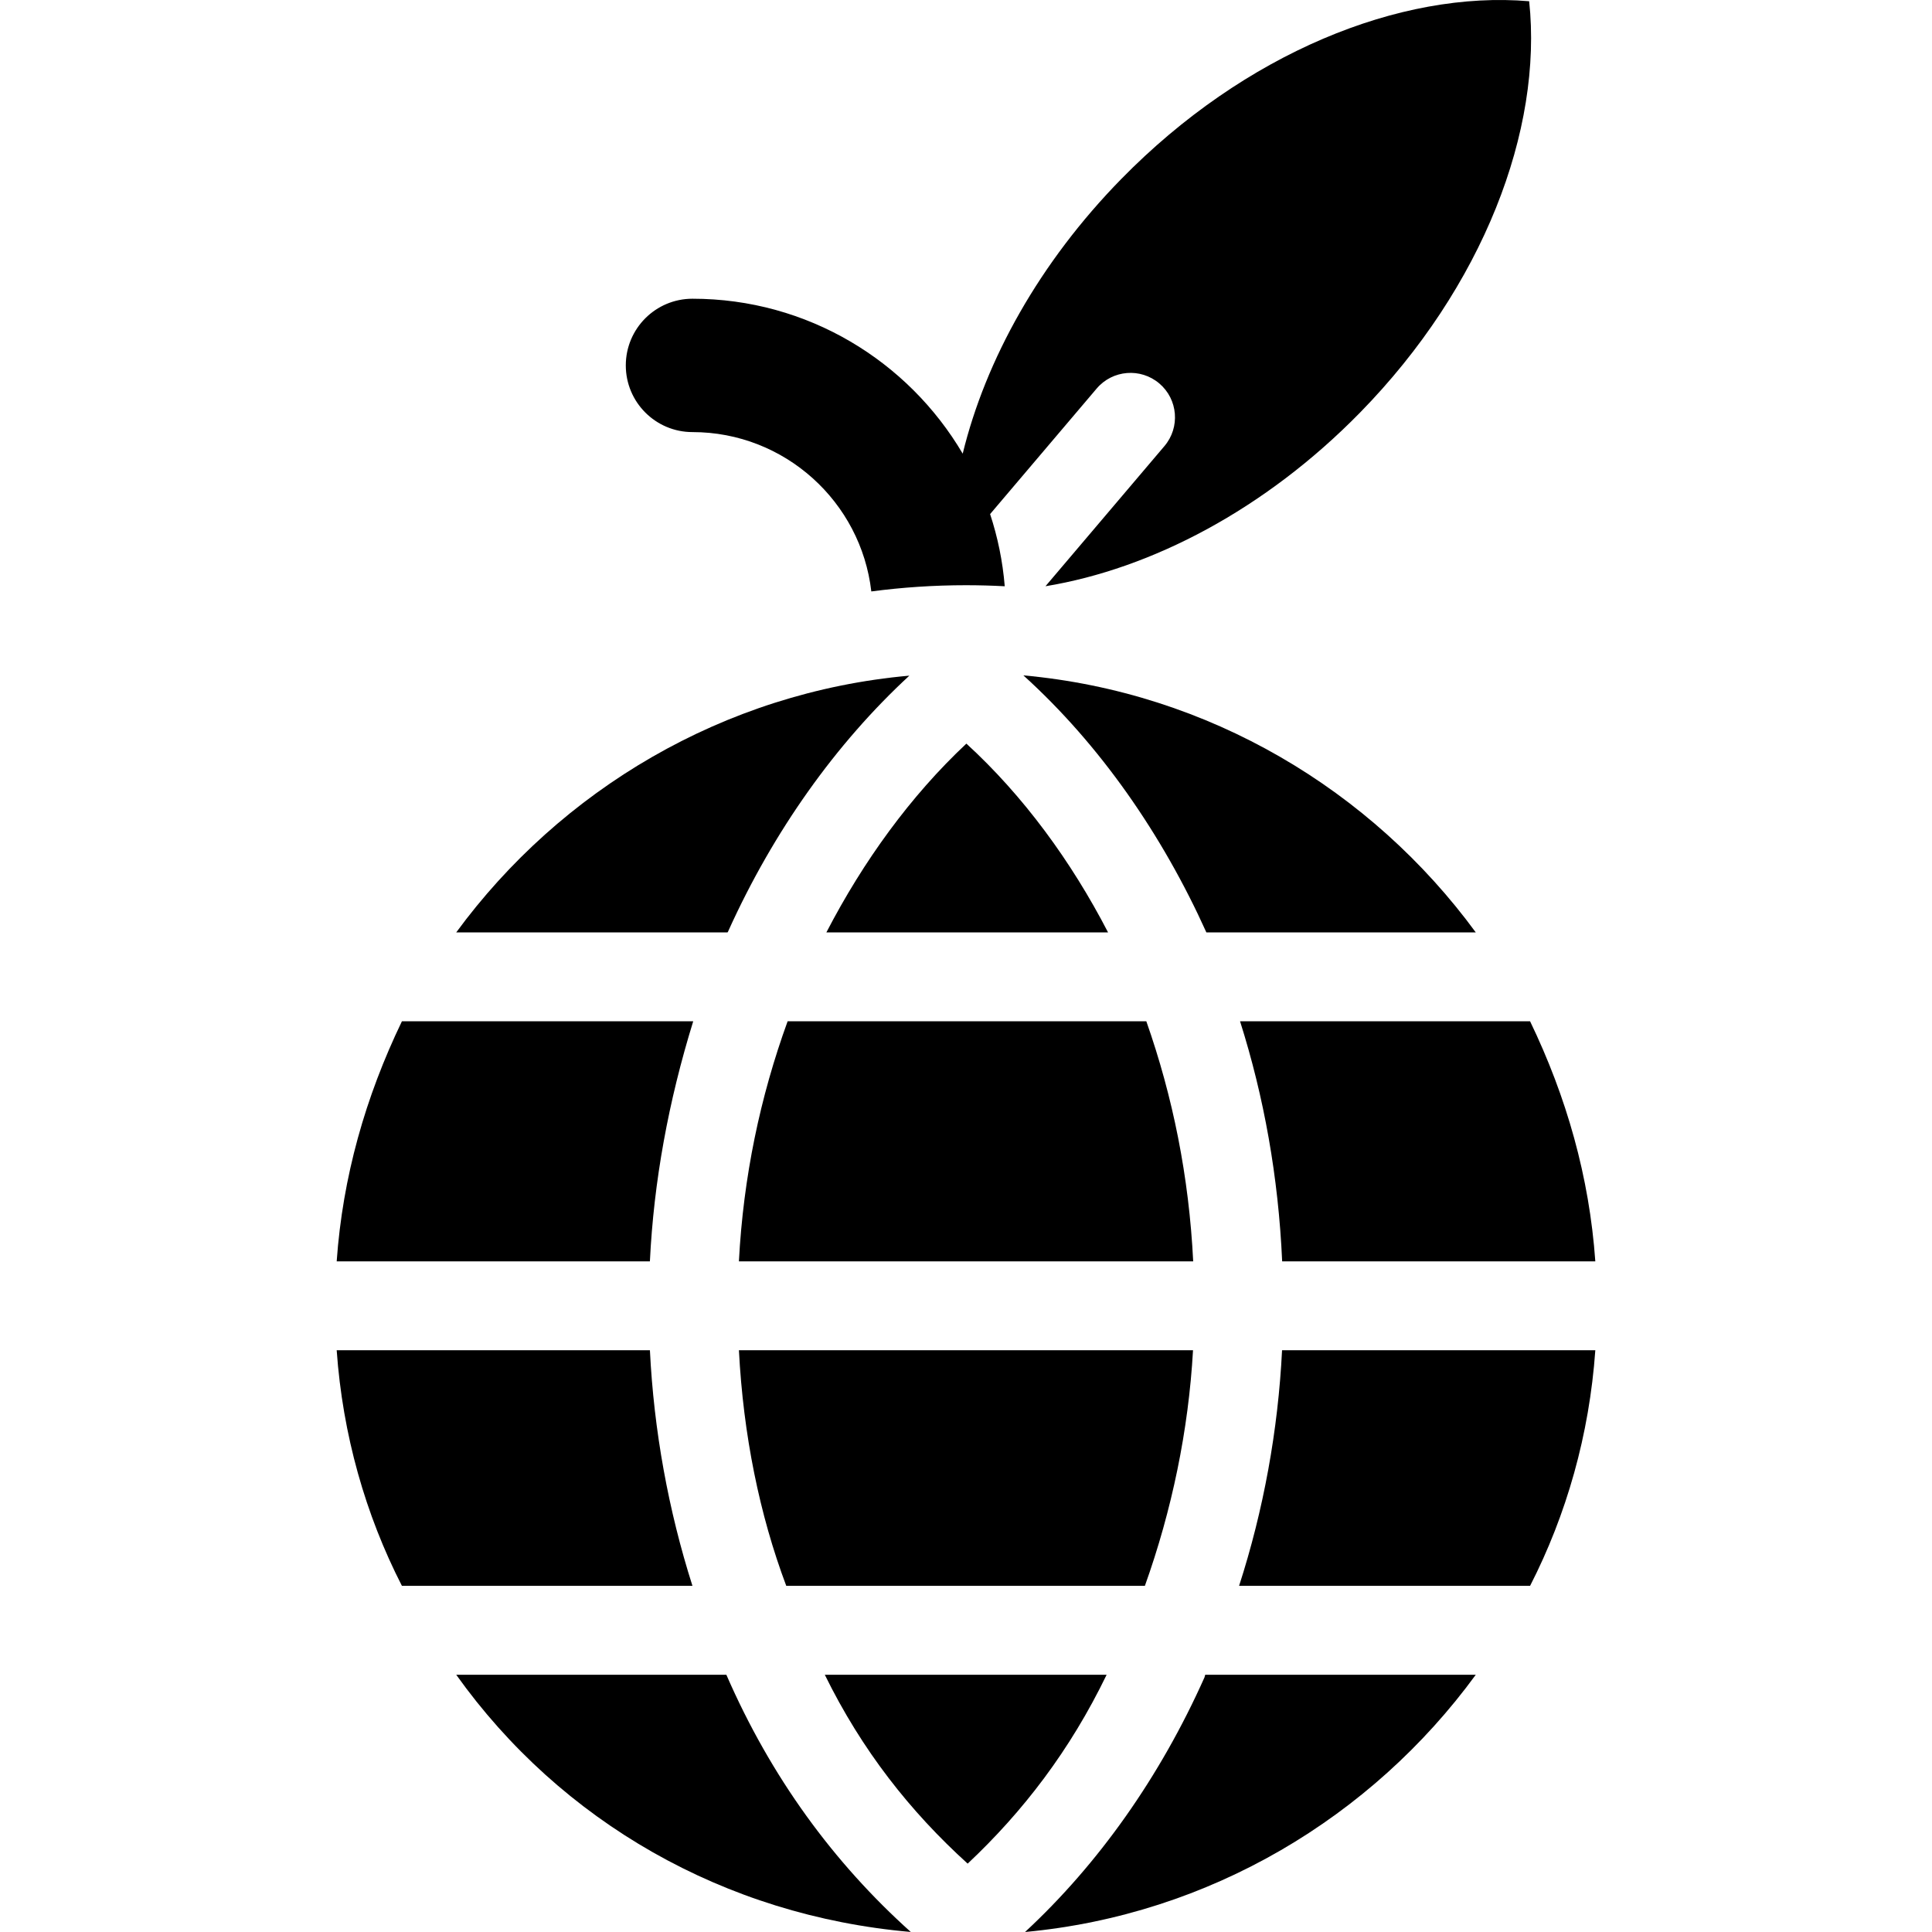 <?xml version="1.0" encoding="iso-8859-1"?>
<!-- Uploaded to: SVG Repo, www.svgrepo.com, Generator: SVG Repo Mixer Tools -->
<svg fill="#000000" height="800px" width="800px" version="1.1" id="Layer_1" xmlns="http://www.w3.org/2000/svg" xmlns:xlink="http://www.w3.org/1999/xlink" 
	 viewBox="0 0 512.002 512.002" xml:space="preserve">
<g>
	<g>
		<path d="M405.248,0.327c-34.168-2.917-75.406,13.732-108.09,47.1c-21.721,22.175-35.97,47.973-42.03,72.796
			c-14.45-24.542-41.132-41.058-71.613-41.058c-9.759,0-17.671,7.912-17.671,17.671s7.912,17.671,17.671,17.671
			c24.455,0,44.661,18.495,47.393,42.23c8.213-1.083,16.588-1.65,25.093-1.65c3.445,0,6.867,0.097,10.267,0.278
			c-0.544-6.625-1.866-13.029-3.88-19.127l28.235-33.264c4.209-4.96,11.644-5.569,16.606-1.358c4.96,4.21,5.569,11.645,1.357,16.604
			l-31.524,37.139c28.107-4.62,58.241-20.371,83.334-45.989C393.079,76.002,408.872,34.428,405.248,0.327z"/>
	</g>
</g>
<g>
	<g>
		<path d="M172.234,357.831H89.226c1.575,22.383,7.634,43.587,17.286,62.436h76.997
			C177.124,400.241,173.272,379.036,172.234,357.831z"/>
	</g>
</g>
<g>
	<g>
		<path d="M339.76,357.831c-1.053,21.205-4.91,42.409-11.388,62.436h77.118c9.653-18.849,15.71-40.053,17.287-62.436H339.76z"/>
	</g>
</g>
<g>
	<g>
		<path d="M192.492,443.828h-71.587c27.729,38.875,71.049,63.858,120.463,68.164C220.861,493.588,204.289,470.923,192.492,443.828z"
			/>
	</g>
</g>
<g>
	<g>
		<path d="M271.207,178.983c20.352,18.427,36.796,42.196,48.496,68.113h71.394C363.475,209.398,320.383,183.437,271.207,178.983z"/>
	</g>
</g>
<g>
	<g>
		<path d="M405.49,270.656h-76.862c6.347,20.027,10.159,41.231,11.158,63.614h82.99C421.201,311.888,415.143,290.683,405.49,270.656
			z"/>
	</g>
</g>
<g>
	<g>
		<path d="M319.417,443.829v-0.001c-0.069,0-0.134,0.518-0.205,0.676c-11.792,26.417-28.132,49.487-47.566,67.498
			c48.993-4.568,91.913-30.476,119.452-68.173H319.417z"/>
	</g>
</g>
<g>
	<g>
		<path d="M120.905,247.096h71.866c0.115,0,0.221-0.336,0.338-0.591c11.89-26.222,28.338-49.402,47.88-67.449
			C191.733,183.46,148.563,209.398,120.905,247.096z"/>
	</g>
</g>
<g>
	<g>
		<path d="M106.512,270.656c-9.653,20.027-15.71,41.231-17.286,63.614h83.003c1.032-21.205,4.922-42.409,11.481-63.614H106.512z"/>
	</g>
</g>
<g>
	<g>
		<path d="M218.581,443.828c9.841,20.027,22.601,36.218,37.861,50.056c14.7-13.811,27.138-30.029,36.827-50.056H218.581z"/>
	</g>
</g>
<g>
	<g>
		<path d="M303.79,270.656h-95.063c-7.271,20.027-11.734,41.231-12.909,63.614h120.39
			C315.102,311.888,310.835,290.683,303.79,270.656z"/>
	</g>
</g>
<g>
	<g>
		<path d="M256.101,197.067c-14.803,13.874-27.335,31.18-37.102,50.029h74.649C283.888,228.247,271.236,210.925,256.101,197.067z"/>
	</g>
</g>
<g>
	<g>
		<path d="M195.822,357.831c1.151,22.383,5.457,43.587,12.546,62.436h95.039c7.159-20.027,11.565-41.231,12.757-62.436H195.822z"/>
	</g>
</g>
</svg>